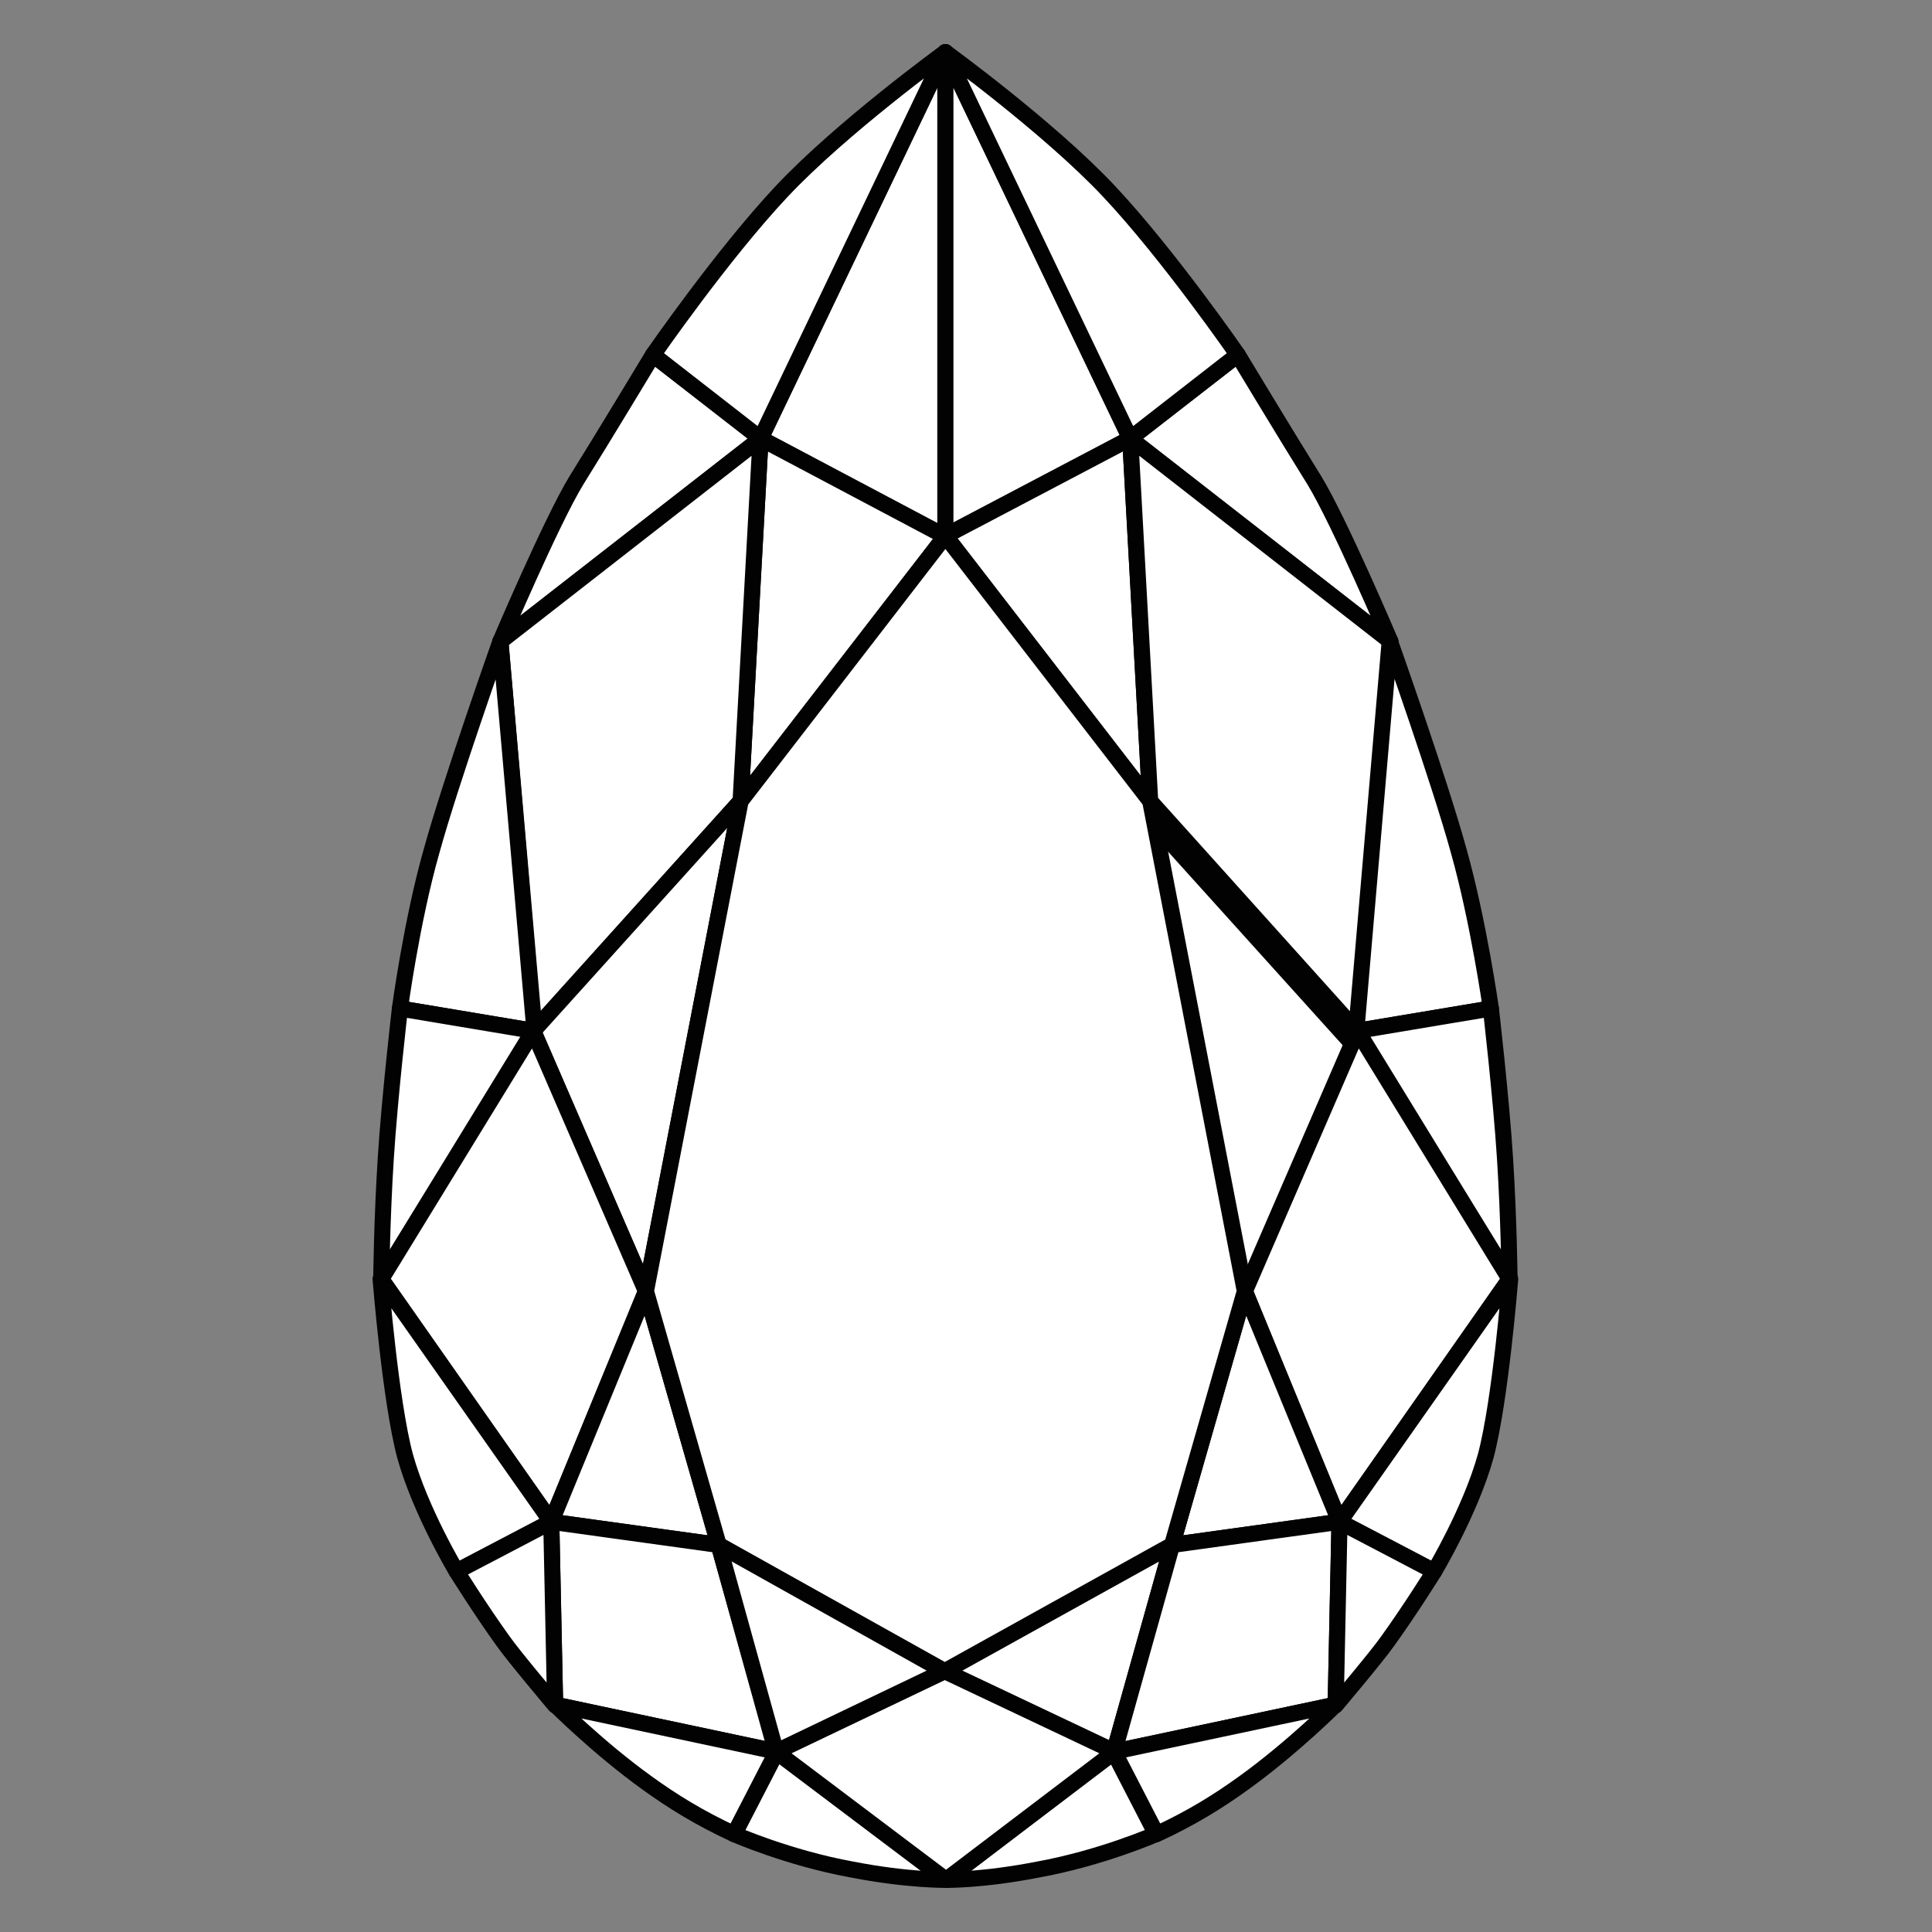 <?xml version="1.0" encoding="utf-8"?>
<!-- Generator: Adobe Illustrator 23.0.6, SVG Export Plug-In . SVG Version: 6.00 Build 0)  -->
<svg version="1.1" id="okragly" xmlns="http://www.w3.org/2000/svg" xmlns:xlink="http://www.w3.org/1999/xlink" x="0px" y="0px"
	 viewBox="0 0 30 30" style="enable-background:new 0 0 30 30;" xml:space="preserve">
<rect x="0" y="0" width="30" height="30" fill="#808080" stroke="none"/>
<style type="text/css">
	.st0{display:none;}
	.st1{display:inline;fill:#FFFFFF;stroke:#020203;stroke-width:0.25;stroke-linejoin:round;stroke-miterlimit:10;}
	.st2{display:inline;}
	.st3{fill:#FFFFFF;stroke:#020203;stroke-width:0.25;stroke-linejoin:round;stroke-miterlimit:10;}
	.st4{fill:#FFFFFF;}
	.st5{fill:none;stroke:#020203;stroke-width:0.25;stroke-linejoin:round;stroke-miterlimit:10;}
</style>
<g class="st0">
	<polygon class="st1" points="1.04,4.88 7.39,2.27 4.14,6.7 	"/>
	<polygon class="st1" points="2.07,11.57 4.14,6.7 1.04,4.88 	"/>
	<polygon class="st1" points="4.88,18.96 7.34,17.38 2.07,11.57 	"/>
	<polygon class="st1" points="7.49,12.31 7.34,17.38 2.07,11.57 4.14,6.7 	"/>
	<polygon class="st1" points="12.07,19.99 7.49,12.31 7.34,17.38 	"/>
	<polygon class="st1" points="15.01,21.52 12.07,19.99 15,25.01 	"/>
	<polygon class="st1" points="9.8,24.57 15,25.01 15,29.16 	"/>
	<polygon class="st1" points="7.34,17.38 9.8,24.57 4.88,18.96 	"/>
	<polygon class="st1" points="15,25.01 9.8,24.57 7.34,17.38 12.07,19.99 	"/>
	<polygon class="st1" points="7.39,2.27 15,0.84 15,3.94 	"/>
	<polygon class="st1" points="7.44,8.57 10.79,6.5 4.14,6.7 	"/>
	<polygon class="st1" points="7.49,12.31 7.44,8.57 4.14,6.7 	"/>
	<polygon class="st1" points="7.39,2.27 15,3.94 10.79,6.5 4.14,6.7 	"/>
	<polygon class="st1" points="28.96,4.88 22.61,2.27 25.86,6.7 	"/>
	<polygon class="st1" points="27.93,11.57 25.86,6.7 28.96,4.88 	"/>
	<polygon class="st1" points="25.12,18.96 22.66,17.38 27.93,11.57 	"/>
	<polygon class="st1" points="22.51,12.31 22.66,17.38 27.93,11.57 25.86,6.7 	"/>
	<polygon class="st1" points="17.93,19.99 22.51,12.31 22.66,17.38 	"/>
	<polygon class="st1" points="14.99,21.52 17.93,19.99 15,25.01 	"/>
	<polygon class="st1" points="20.2,24.57 15,25.01 15,29.16 	"/>
	<polygon class="st1" points="22.66,17.38 20.2,24.57 25.12,18.96 	"/>
	<polygon class="st1" points="15,25.01 20.2,24.57 22.66,17.38 17.93,19.99 	"/>
	<polygon class="st1" points="22.61,2.27 15,0.84 15,3.94 	"/>
	<polygon class="st1" points="22.56,8.57 19.21,6.5 25.86,6.7 	"/>
	<polygon class="st1" points="22.51,12.31 22.56,8.57 25.86,6.7 	"/>
	<polygon class="st1" points="22.61,2.27 15,3.94 19.21,6.5 25.86,6.7 	"/>
	<polygon class="st1" points="19.21,6.5 10.79,6.5 7.44,8.57 7.49,12.31 12.07,19.99 14.99,21.51 17.92,19.99 22.51,12.31 
		22.56,8.57 	"/>
	<polygon class="st1" points="10.82,6.53 15,3.94 19.26,6.51 	"/>
</g>
<g class="st0">
	<path class="st1" d="M28.78,14.34c-0.23-3.49-0.92-5.67-3.81-8.83c-2.33-2.54-4.72-3.84-8.59-4.26C9.78,0.52,3.53,4.79,1.94,11.01
		c-0.72,2.82-0.59,6.55,0.58,9.26c1.33,3.06,3.48,5.38,6.39,6.98c5.88,3.23,13.17,1.3,17.1-3.85C27.94,20.89,28.99,17.5,28.78,14.34
		C28.71,13.24,28.79,14.54,28.78,14.34z"/>
	<polygon class="st1" points="12.03,7.35 6.74,6.55 7.65,11.83 11.97,7.44 	"/>
	<polygon class="st1" points="2.43,9.64 6.74,6.55 7.65,11.83 3.22,14.96 	"/>
	<polygon class="st1" points="9.53,2.37 6.74,6.55 12.03,7.35 15.14,3.01 	"/>
	<polygon class="st1" points="7.65,11.84 3.22,14.96 3.22,14.96 3.22,14.96 3.22,14.96 3.22,14.96 7.65,18.08 7.65,18.09 
		7.65,14.96 7.65,14.96 7.65,11.83 	"/>
	<polygon class="st1" points="12.03,22.57 6.74,23.38 7.65,18.09 	"/>
	<polygon class="st1" points="2.56,20.25 6.74,23.38 7.65,18.09 3.22,14.96 	"/>
	<polygon class="st1" points="9.62,27.6 6.74,23.38 12.03,22.57 15.12,26.89 	"/>
	<polygon class="st1" points="18.21,7.35 15.12,3.03 15.12,3.02 15.12,3.02 15.12,3.02 15.12,3.03 12.03,7.35 	"/>
	<polygon class="st1" points="18.21,7.35 23.5,6.55 22.59,11.83 18.27,7.44 	"/>
	<polygon class="st1" points="27.81,9.64 23.5,6.55 22.59,11.83 27.02,14.96 	"/>
	<polygon class="st1" points="20.71,2.37 23.5,6.55 18.21,7.35 15.1,3.01 	"/>
	<polygon class="st1" points="15.13,26.88 18.21,22.57 12.03,22.57 15.11,26.88 15.11,26.9 15.12,26.89 15.13,26.9 	"/>
	<polygon class="st1" points="22.59,11.84 27.01,14.96 27.02,14.96 27.02,14.96 27.02,14.96 27.01,14.96 22.59,18.08 22.59,18.09 
		22.59,14.96 22.59,14.96 22.59,11.83 	"/>
	<polygon class="st1" points="18.21,22.57 23.5,23.38 22.59,18.09 	"/>
	<g class="st2">
		<path class="st3" d="M18.27,7.44l-0.06-0.09h-3.05v0l-3.12,0l-0.06,0.09l-4.32,4.39v3.13v0v3.13l4.38,4.48l3.12,0v0h3.05
			l4.38-4.48v-3.13v0v-3.13L18.27,7.44z"/>
	</g>
	<polygon class="st1" points="27.68,20.25 23.5,23.38 22.59,18.09 27.02,14.96 	"/>
	<polygon class="st1" points="20.62,27.6 23.5,23.38 18.21,22.57 15.11,26.89 	"/>
</g>
<g class="st0">
	<g class="st2">
		<polygon class="st4" points="20.59,9.4 25.08,9.4 27.89,1.95 20.59,4.76 		"/>
		<polygon class="st5" points="20.59,9.4 25.08,9.4 27.89,1.95 20.59,4.76 		"/>
	</g>
	<polygon class="st1" points="14.83,1.94 14.83,1.95 27.89,1.95 27.89,15 27.89,15 27.89,1.94 	"/>
	<g class="st2">
		<polygon class="st4" points="20.59,4.76 14.83,7.18 20.59,9.4 		"/>
		<polygon class="st5" points="20.59,4.76 14.83,7.18 20.59,9.4 		"/>
	</g>
	<g class="st2">
		<polygon class="st4" points="20.59,9.4 22.66,15 25.08,9.4 		"/>
		<polygon class="st5" points="20.59,9.4 22.66,15 25.08,9.4 		"/>
	</g>
	<g class="st2">
		<polygon class="st4" points="9.07,9.4 4.59,9.4 1.78,1.95 9.07,4.76 		"/>
		<polygon class="st5" points="9.07,9.4 4.59,9.4 1.78,1.95 9.07,4.76 		"/>
	</g>
	<polygon class="st1" points="14.83,1.94 14.83,1.95 1.78,1.95 1.78,15 1.78,15 1.78,1.94 	"/>
	<g class="st2">
		<polygon class="st4" points="1.78,1.95 9.07,4.76 20.59,4.76 27.89,1.95 		"/>
		<polygon class="st5" points="1.78,1.95 9.07,4.76 20.59,4.76 27.89,1.95 		"/>
	</g>
	<g class="st2">
		<polygon class="st4" points="9.07,4.76 14.83,7.18 20.59,4.76 		"/>
		<polygon class="st5" points="9.07,4.76 14.83,7.18 20.59,4.76 		"/>
	</g>
	<g class="st2">
		<polygon class="st4" points="9.07,4.76 14.83,7.18 9.07,9.4 		"/>
		<polygon class="st5" points="9.07,4.76 14.83,7.18 9.07,9.4 		"/>
	</g>
	<polygon class="st1" points="9.07,9.4 7.01,15 4.59,9.4 	"/>
	<g class="st2">
		<polygon class="st4" points="20.59,20.6 25.08,20.6 27.89,28.05 20.59,25.24 		"/>
		<polygon class="st5" points="20.59,20.6 25.08,20.6 27.89,28.05 20.59,25.24 		"/>
	</g>
	<polygon class="st1" points="14.83,28.06 14.83,28.05 27.89,28.05 27.89,15 27.89,15 27.89,28.06 	"/>
	<g class="st2">
		<polygon class="st4" points="20.59,25.24 14.83,22.82 20.59,20.6 		"/>
		<polygon class="st5" points="20.59,25.24 14.83,22.82 20.59,20.6 		"/>
	</g>
	<g class="st2">
		<polygon class="st4" points="25.08,9.4 25.08,20.6 27.89,28.05 27.89,1.95 		"/>
		<polygon class="st5" points="25.08,9.4 25.08,20.6 27.89,28.05 27.89,1.95 		"/>
	</g>
	<polygon class="st1" points="22.66,15 25.08,20.6 25.08,9.4 	"/>
	<polygon class="st1" points="20.59,20.6 22.66,15 25.08,20.6 	"/>
	<polygon class="st1" points="20.59,9.4 14.83,7.18 9.07,9.4 7.01,15 9.07,20.6 14.83,22.82 20.59,20.6 22.66,15 	"/>
	<g class="st2">
		<polygon class="st4" points="9.07,20.6 4.59,20.6 1.78,28.05 9.07,25.24 		"/>
		<polygon class="st5" points="9.07,20.6 4.59,20.6 1.78,28.05 9.07,25.24 		"/>
	</g>
	<polygon class="st1" points="14.83,28.06 14.83,28.05 1.78,28.05 1.78,15 1.78,15 1.78,28.06 	"/>
	<g class="st2">
		<polygon class="st4" points="1.78,28.05 9.07,25.24 20.59,25.24 27.89,28.05 		"/>
		<polygon class="st5" points="1.78,28.05 9.07,25.24 20.59,25.24 27.89,28.05 		"/>
	</g>
	<polygon class="st1" points="9.07,25.24 14.83,22.82 20.59,25.24 	"/>
	<g class="st2">
		<polygon class="st4" points="9.07,25.24 14.83,22.82 9.07,20.6 		"/>
		<polygon class="st5" points="9.07,25.24 14.83,22.82 9.07,20.6 		"/>
	</g>
	<polygon class="st1" points="1.78,1.95 1.78,28.05 4.59,20.6 4.59,9.4 	"/>
	<g class="st2">
		<polygon class="st4" points="4.59,9.4 4.59,20.6 7.01,15 		"/>
		<polygon class="st5" points="4.59,9.4 4.59,20.6 7.01,15 		"/>
	</g>
	<polygon class="st1" points="9.07,20.6 7.01,15 4.59,20.6 	"/>
</g>
<g class="st0">
	<polygon class="st1" points="11.74,5.26 14.68,5.92 10.57,10 	"/>
	<polygon class="st1" points="7.04,6.95 11.74,5.26 10.57,10 8.64,11.75 	"/>
	<polygon class="st1" points="5.75,10.81 8.64,11.75 7.04,6.95 	"/>
	<polygon class="st1" points="5.03,15 5.75,10.81 8.64,11.75 	"/>
	<path class="st1" d="M10.2,3.15l1.55,2.11l2.94-3.81c0,0-0.78-0.01-1.76,0.33C11.1,2.4,10.2,3.15,10.2,3.15z"/>
	<polygon class="st1" points="14.68,5.92 14.68,1.45 11.74,5.26 	"/>
	<path class="st1" d="M7.04,6.95c0.54-1.01,1.24-2.03,2.24-3c0.49-0.48,0.92-0.81,0.92-0.81l1.55,2.11L7.04,6.95z"/>
	<polygon class="st1" points="17.62,5.26 14.68,5.92 18.79,10 	"/>
	<polygon class="st1" points="22.32,6.95 17.62,5.26 18.79,10 20.72,11.75 	"/>
	<polygon class="st1" points="8.64,11.75 9.42,15 10.57,10 	"/>
	<polygon class="st1" points="18.79,10 19.94,15 20.72,11.75 	"/>
	<polygon class="st1" points="23.61,10.81 20.72,11.75 22.32,6.95 	"/>
	<polygon class="st1" points="24.33,15 23.61,10.81 20.72,11.75 	"/>
	<path class="st1" d="M19.16,3.15l-1.55,2.11l-2.94-3.81c0,0,0.78-0.01,1.76,0.33C18.26,2.4,19.16,3.15,19.16,3.15z"/>
	<polygon class="st1" points="14.68,5.92 14.68,1.45 17.62,5.26 	"/>
	<path class="st1" d="M22.32,6.95c-0.54-1.01-1.24-2.03-2.24-3c-0.49-0.48-0.92-0.81-0.92-0.81l-1.55,2.11L22.32,6.95z"/>
	<polygon class="st1" points="11.74,24.74 14.68,24.08 10.57,20 	"/>
	<polygon class="st1" points="7.04,23.05 11.74,24.74 10.57,20 8.64,18.25 	"/>
	<polygon class="st1" points="5.75,19.19 8.64,18.25 7.04,23.05 	"/>
	<polygon class="st1" points="5.03,15 5.75,19.19 8.64,18.25 	"/>
	<path class="st1" d="M10.2,26.85l1.55-2.11l2.94,3.81c0,0-0.78,0.01-1.76-0.33C11.1,27.6,10.2,26.85,10.2,26.85z"/>
	<polygon class="st1" points="14.68,24.08 14.68,28.55 11.74,24.74 	"/>
	<path class="st1" d="M7.04,23.05c0.54,1.01,1.24,2.03,2.24,3c0.49,0.48,0.92,0.81,0.92,0.81l1.55-2.11L7.04,23.05z"/>
	<polygon class="st1" points="19.94,15 19.94,15 19.94,15 18.79,10 14.68,5.92 10.57,10 9.42,15 9.42,15 9.42,15 9.42,15 9.42,15 
		10.57,20 14.68,24.08 18.79,20 19.94,15 19.94,15 	"/>
	<polygon class="st1" points="17.62,24.74 14.68,24.08 18.79,20 	"/>
	<polygon class="st1" points="22.32,23.05 17.62,24.74 18.79,20 20.72,18.25 	"/>
	<polygon class="st1" points="9.42,15 9.42,15 9.42,15 8.64,11.75 5.03,15 5.03,15 5.03,15 5.03,15 5.03,15 8.64,18.25 9.42,15 
		9.42,15 	"/>
	<polygon class="st1" points="8.64,18.25 9.42,15 10.57,20 	"/>
	<polygon class="st1" points="24.33,15 24.33,15 24.33,15 20.72,11.75 19.94,15 19.94,15 19.94,15 19.94,15 19.94,15 20.72,18.25 
		24.33,15 24.33,15 	"/>
	<polygon class="st1" points="18.79,20 19.94,15 20.72,18.25 	"/>
	<polygon class="st1" points="23.61,19.19 20.72,18.25 22.32,23.05 	"/>
	<polygon class="st1" points="24.33,15 23.61,19.19 20.72,18.25 	"/>
	<path class="st1" d="M19.16,26.85l-1.55-2.11l-2.94,3.81c0,0,0.78,0.01,1.76-0.33C18.26,27.6,19.16,26.85,19.16,26.85z"/>
	<polygon class="st1" points="14.68,24.08 14.68,28.55 17.62,24.74 	"/>
	<path class="st1" d="M22.32,23.05c-0.54,1.01-1.24,2.03-2.24,3c-0.49,0.48-0.92,0.81-0.92,0.81l-1.55-2.11L22.32,23.05z"/>
</g>
<g class="st0">
	<polygon class="st1" points="11.51,7.14 14.85,8.91 14.85,6.27 	"/>
	<path class="st1" d="M11.09,1.82c0,0,0.93,0.45,2.23,1.41c1.1,0.81,1.53,1.41,1.53,1.41l0,1.63L11.09,1.82z"/>
	<polygon class="st1" points="7.49,5.98 11.09,1.82 14.85,6.27 11.51,7.14 	"/>
	<polygon class="st1" points="7.28,9 11.53,7.16 7.49,5.98 	"/>
	<polygon class="st1" points="8.21,13.17 7.28,9 5.41,11.17 	"/>
	<polygon class="st1" points="7.11,16.92 11.66,17.98 8.21,13.17 	"/>
	<polygon class="st1" points="14.83,21.82 11.66,17.98 12.24,23.13 	"/>
	<path class="st1" d="M10.56,25.67c0,0,1.1,0.95,2.04,1.59c0.95,0.64,2.23,1.52,2.23,1.52l-2.6-5.65L10.56,25.67z"/>
	<polygon class="st1" points="7.26,22.53 12.24,23.13 10.56,25.67 	"/>
	<polygon class="st1" points="7.11,16.92 11.66,17.98 12.24,23.13 7.26,22.53 	"/>
	<path class="st1" d="M4.27,18.78l2.84-1.86l0.15,5.6c0,0-1.06-1.21-1.67-1.93C4.99,19.88,4.27,18.78,4.27,18.78z"/>
	<path class="st1" d="M2.57,15.33l4.54,1.59l-2.84,1.86c0,0-0.83-1.33-1.06-1.78C2.99,16.54,2.57,15.33,2.57,15.33z"/>
	<path class="st1" d="M1.71,7.32l3.7,3.85l-2.84,4.16c0,0-0.8-2.68-0.91-3.94C1.48,9.14,1.71,7.32,1.71,7.32z"/>
	<path class="st1" d="M4.8,2.19l2.69,3.79L1.71,7.32c0,0,0.43-1.95,1.24-3.11C3.75,3.06,4.8,2.19,4.8,2.19z"/>
	<path class="st1" d="M11.09,1.82l-3.6,4.16L4.8,2.19c0,0,0.85-0.59,2.39-0.87c0.9-0.16,1.49-0.11,2.31,0.01
		C10.48,1.48,11.09,1.82,11.09,1.82z"/>
	<polygon class="st1" points="1.71,7.32 7.49,5.98 7.27,9.02 5.41,11.17 	"/>
	<polygon class="st1" points="2.57,15.33 5.41,11.17 8.21,13.17 7.11,16.92 	"/>
	<polygon class="st1" points="18.13,7.16 14.85,8.91 14.85,6.27 	"/>
	<path class="st1" d="M18.58,1.82c0,0-0.93,0.45-2.23,1.41c-1.1,0.81-1.5,1.41-1.5,1.41l0,1.63L18.58,1.82z"/>
	<polygon class="st1" points="22.17,5.98 18.58,1.82 14.85,6.27 18.13,7.16 	"/>
	<polygon class="st1" points="22.39,9 18.13,7.16 22.17,5.98 	"/>
	<polygon class="st1" points="21.45,13.17 22.39,9 24.25,11.17 	"/>
	<polygon class="st1" points="22.55,16.92 18.01,17.98 21.45,13.17 	"/>
	<polygon class="st1" points="14.83,21.82 18.01,17.98 17.43,23.13 	"/>
	<polygon class="st1" points="17.43,23.13 14.83,21.82 12.24,23.13 14.83,28.78 	"/>
	<path class="st1" d="M19.11,25.67c0,0-1.1,0.95-2.04,1.59c-0.95,0.64-2.23,1.52-2.23,1.52l2.6-5.65L19.11,25.67z"/>
	<polygon class="st1" points="22.4,22.53 17.43,23.13 19.11,25.67 	"/>
	<polygon class="st1" points="22.55,16.92 18.01,17.98 17.43,23.13 22.4,22.53 	"/>
	<path class="st1" d="M25.39,18.78l-2.84-1.86l-0.15,5.6c0,0,1.06-1.21,1.67-1.93C24.67,19.88,25.39,18.78,25.39,18.78z"/>
	<path class="st1" d="M27.09,15.33l-4.54,1.59l2.84,1.86c0,0,0.83-1.33,1.06-1.78C26.68,16.54,27.09,15.33,27.09,15.33z"/>
	<path class="st1" d="M27.95,7.32l-3.7,3.85l2.84,4.16c0,0,0.8-2.68,0.91-3.94C28.19,9.14,27.95,7.32,27.95,7.32z"/>
	<path class="st1" d="M24.86,2.19l-2.69,3.79l5.78,1.34c0,0-0.43-1.95-1.24-3.11C25.91,3.06,24.86,2.19,24.86,2.19z"/>
	<path class="st1" d="M18.58,1.82l3.6,4.16l2.69-3.79c0,0-0.64-0.54-2.17-0.82c-0.9-0.16-1.7-0.17-2.52-0.04
		C19.18,1.48,18.58,1.82,18.58,1.82z"/>
	<polygon class="st1" points="18.13,7.16 14.85,8.91 11.53,7.16 7.28,9 8.21,13.17 11.66,17.98 14.83,21.82 18.01,17.98 
		21.45,13.17 22.39,9 	"/>
	<polygon class="st1" points="27.95,7.32 22.17,5.98 22.39,9.02 24.25,11.17 	"/>
	<polygon class="st1" points="27.09,15.33 24.25,11.17 21.45,13.17 22.55,16.92 	"/>
</g>
<g>
	<path class="st3" d="M11.4,28.48l0.66-1.28l2.64,1.99c0,0-0.6,0.01-1.47-0.16C12.24,28.85,11.4,28.48,11.4,28.48z"/>
	<path class="st3" d="M17.95,28.48l-0.66-1.28l-2.6,1.99c0,0,0.56,0.01,1.43-0.16C17.11,28.85,17.95,28.48,17.95,28.48z"/>
	<polygon class="st3" points="14.68,8.33 11.81,6.81 14.68,0.81 	"/>
	<path class="st3" d="M7.77,9.96l4.05-3.15l-1.68-1.3c0,0-0.79,1.31-1.19,1.95C8.56,8.1,7.77,9.96,7.77,9.96z"/>
	<polygon class="st3" points="11.5,12.44 14.68,8.33 11.81,6.81 	"/>
	<polygon class="st3" points="8.29,16.01 11.5,12.44 11.81,6.81 7.77,9.96 	"/>
	<path class="st3" d="M10.14,5.51l1.67,1.3l2.87-6c0,0-1.61,1.17-2.54,2.16C11.21,3.96,10.14,5.51,10.14,5.51z"/>
	<path class="st3" d="M6.21,15.66l2.09,0.35L7.77,9.96c0,0-0.77,2.17-1.07,3.26C6.39,14.31,6.21,15.66,6.21,15.66z"/>
	<path class="st3" d="M5.92,19.86l2.38-3.85l-2.09-0.35c0,0-0.16,1.38-0.22,2.33C5.93,18.93,5.92,19.86,5.92,19.86z"/>
	<polygon class="st3" points="10.03,20.05 11.5,12.44 8.28,16.01 	"/>
	<polygon class="st3" points="8.56,23.63 10.03,20.05 8.28,16.01 5.92,19.86 	"/>
	<path class="st3" d="M7.09,24.4l1.47-0.77l-2.65-3.77c0,0,0.15,1.89,0.38,2.75C6.53,23.47,7.09,24.4,7.09,24.4z"/>
	<polygon class="st3" points="11.16,23.99 10.03,20.05 8.56,23.63 	"/>
	<path class="st3" d="M12.06,27.2l-0.89-3.22L12.06,27.2z"/>
	<polygon class="st3" points="8.62,26.47 12.06,27.2 11.16,23.99 8.56,23.63 	"/>
	<path class="st3" d="M7.09,24.4c0,0,0.36,0.58,0.72,1.08c0.16,0.23,0.81,1,0.81,1l-0.06-2.85L7.09,24.4z"/>
	<path class="st3" d="M11.4,28.48c-0.54-0.25-0.96-0.51-1.36-0.8c-0.75-0.54-1.42-1.21-1.42-1.21l3.44,0.73L11.4,28.48z"/>
	<polygon class="st3" points="14.68,8.32 17.55,6.81 14.68,0.81 	"/>
	<path class="st3" d="M21.59,9.96l-4.05-3.15l1.68-1.3c0,0,0.79,1.31,1.19,1.95C20.8,8.1,21.59,9.96,21.59,9.96z"/>
	<polygon class="st3" points="17.86,12.44 14.68,8.32 17.55,6.81 	"/>
	<polygon class="st3" points="21.07,16.01 17.86,12.44 17.55,6.81 21.59,9.96 	"/>
	<path class="st3" d="M19.22,5.51l-1.67,1.3l-2.87-6c0,0,1.61,1.17,2.54,2.16C18.15,3.96,19.22,5.51,19.22,5.51z"/>
	<path class="st3" d="M23.15,15.66l-2.09,0.35l0.52-6.06c0,0,0.77,2.17,1.07,3.26C22.96,14.31,23.15,15.66,23.15,15.66z"/>
	<path class="st3" d="M23.44,19.86l-2.38-3.85l2.09-0.35c0,0,0.16,1.38,0.22,2.33C23.43,18.93,23.44,19.86,23.44,19.86z"/>
	<polygon class="st3" points="19.33,20.34 17.86,12.73 21.08,16.3 	"/>
	<polygon class="st3" points="20.8,23.63 19.33,20.05 21.08,16.01 23.44,19.86 	"/>
	<path class="st3" d="M22.27,24.4l-1.47-0.77l2.65-3.77c0,0-0.15,1.89-0.38,2.75C22.83,23.47,22.27,24.4,22.27,24.4z"/>
	<polygon class="st3" points="18.2,23.99 19.33,20.05 20.8,23.63 	"/>
	<polygon class="st3" points="17.3,27.2 14.66,25.95 18.2,23.99 	"/>
	<polygon class="st3" points="20.74,26.47 17.3,27.2 18.2,23.99 20.8,23.63 	"/>
	<path class="st3" d="M22.27,24.4c0,0-0.36,0.58-0.72,1.08c-0.16,0.23-0.81,1-0.81,1l0.06-2.85L22.27,24.4z"/>
	<path class="st3" d="M17.96,28.48c0.54-0.25,0.96-0.51,1.36-0.8c0.75-0.54,1.42-1.21,1.42-1.21L17.3,27.2L17.96,28.48z"/>
	<polygon class="st3" points="17.31,27.2 14.67,25.95 12.05,27.2 14.69,29.19 	"/>
	<polygon class="st3" points="19.33,20.05 17.86,12.44 14.68,8.32 11.5,12.44 10.03,20.05 11.16,23.99 14.67,25.95 18.2,23.99 	"/>
	<polygon class="st3" points="11.16,23.99 14.66,25.95 12.05,27.2 	"/>
</g>
<g class="st0">
	<polygon class="st1" points="4.94,16.73 1.5,14.7 5.92,14.7 	"/>
	<polygon class="st1" points="8.79,17.25 5.92,14.7 4.94,16.73 	"/>
	<polygon class="st1" points="7.35,20.51 4.94,16.73 8.79,17.25 11.26,20.21 	"/>
	<polygon class="st1" points="8.79,17.25 15.04,18.63 11.26,20.21 	"/>
	<path class="st1" d="M10.95,22l0.3-1.79l-3.91,0.3c0,0,1.29,0.63,1.7,0.8C9.52,21.52,10.95,22,10.95,22z"/>
	<path class="st1" d="M15.04,22.69c0,0-1.74-0.25-2.25-0.33C12.24,22.27,10.95,22,10.95,22l0.3-1.79L15.04,22.69z"/>
	<path class="st1" d="M4.91,18.99c0.69,0.52,2.44,1.52,2.44,1.52l-2.41-3.78L4.05,18.3C4.23,18.45,4.63,18.78,4.91,18.99z"/>
	<path class="st1" d="M2.82,16.99c0.61,0.7,0.58,0.77,1.23,1.31l0.89-1.58L1.5,14.7C1.62,15.09,2.03,16.1,2.82,16.99z"/>
	<polygon class="st1" points="4.94,12.67 1.5,14.7 5.92,14.7 	"/>
	<polygon class="st1" points="8.79,12.14 5.92,14.7 4.94,12.67 	"/>
	<polygon class="st1" points="7.35,8.88 4.94,12.67 8.79,12.14 11.26,9.18 	"/>
	<polygon class="st1" points="8.79,12.14 15.04,10.76 11.26,9.18 	"/>
	<path class="st1" d="M10.95,7.39l0.3,1.79l-3.91-0.3c0,0,1.29-0.63,1.7-0.8C9.52,7.87,10.95,7.39,10.95,7.39z"/>
	<path class="st1" d="M15.04,6.7c0,0-1.74,0.25-2.25,0.33c-0.55,0.09-1.84,0.36-1.84,0.36l0.3,1.79L15.04,6.7z"/>
	<path class="st1" d="M4.91,10.4c0.69-0.52,2.44-1.52,2.44-1.52l-2.41,3.78l-0.89-1.58C4.23,10.94,4.63,10.61,4.91,10.4z"/>
	<path class="st1" d="M2.82,12.4c0.61-0.7,0.58-0.77,1.23-1.31l0.89,1.58L1.5,14.7C1.62,14.3,2.03,13.29,2.82,12.4z"/>
	<polygon class="st1" points="25.14,16.73 28.58,14.7 24.16,14.7 	"/>
	<polygon class="st1" points="21.29,17.25 24.16,14.7 25.14,16.73 	"/>
	<polygon class="st1" points="22.73,20.51 25.14,16.73 21.29,17.25 18.83,20.21 	"/>
	<polygon class="st1" points="15.04,18.63 11.26,20.21 15.04,22.69 18.83,20.21 	"/>
	<polygon class="st1" points="21.29,17.25 15.04,18.63 18.83,20.21 	"/>
	<path class="st1" d="M19.13,22l-0.3-1.79l3.91,0.3c0,0-1.29,0.63-1.7,0.8C20.56,21.52,19.13,22,19.13,22z"/>
	<path class="st1" d="M15.04,22.69c0,0,1.74-0.25,2.25-0.33c0.55-0.09,1.84-0.36,1.84-0.36l-0.3-1.79L15.04,22.69z"/>
	<path class="st1" d="M25.18,18.99c-0.69,0.52-2.44,1.52-2.44,1.52l2.41-3.78l0.89,1.58C25.85,18.45,25.45,18.78,25.18,18.99z"/>
	<path class="st1" d="M27.27,16.99c-0.61,0.7-0.58,0.77-1.23,1.31l-0.89-1.58l3.44-2.03C28.47,15.09,28.05,16.1,27.27,16.99z"/>
	<polygon class="st1" points="25.14,12.67 28.58,14.7 24.16,14.7 	"/>
	<polygon class="st1" points="21.29,12.14 24.16,14.7 25.14,12.67 	"/>
	<polygon class="st1" points="22.73,8.88 25.14,12.67 21.29,12.14 18.83,9.18 	"/>
	<polygon class="st1" points="15.04,6.7 11.26,9.18 15.04,10.76 18.83,9.18 	"/>
	<polygon class="st1" points="21.29,12.14 15.04,10.76 18.83,9.18 	"/>
	<path class="st1" d="M19.13,7.39l-0.3,1.79l3.91-0.3c0,0-1.29-0.63-1.7-0.8C20.56,7.87,19.13,7.39,19.13,7.39z"/>
	<path class="st1" d="M15.04,6.7c0,0,1.74,0.25,2.25,0.33c0.55,0.09,1.84,0.36,1.84,0.36l-0.3,1.79L15.04,6.7z"/>
	<polygon class="st1" points="15.04,10.76 8.79,12.14 5.92,14.7 8.79,17.25 15.04,18.63 21.29,17.25 24.16,14.7 21.29,12.14 	"/>
	<path class="st1" d="M25.18,10.4c-0.69-0.52-2.44-1.52-2.44-1.52l2.41,3.78l0.89-1.58C25.85,10.94,25.45,10.61,25.18,10.4z"/>
	<path class="st1" d="M27.27,12.4c-0.61-0.7-0.58-0.77-1.23-1.31l-0.89,1.58l3.44,2.03C28.47,14.3,28.05,13.29,27.27,12.4z"/>
</g>
<g class="st0">
	<polygon class="st1" points="8.7,22.03 11.42,25.16 12.62,23.1 10.6,20.75 	"/>
	<polygon class="st1" points="5.5,24.11 9.4,28.73 11.42,25.16 8.7,22.03 	"/>
	<polygon class="st1" points="10.6,9.25 8.7,7.97 8.7,22.03 10.6,20.75 	"/>
	<polygon class="st1" points="8.7,7.97 5.5,5.89 5.5,24.11 8.7,22.03 	"/>
	<polygon class="st1" points="8.7,7.97 11.42,4.84 12.62,6.9 10.6,9.25 	"/>
	<polygon class="st1" points="5.5,5.89 9.4,1.27 11.42,4.84 8.7,7.97 	"/>
	<polygon class="st1" points="18.76,25.16 11.42,25.16 9.4,28.73 20.78,28.73 	"/>
	<polygon class="st1" points="17.56,23.1 12.62,23.1 11.42,25.16 18.76,25.16 	"/>
	<polygon class="st1" points="21.47,22.03 18.76,25.16 17.56,23.1 19.58,20.75 	"/>
	<polygon class="st1" points="24.68,24.11 20.78,28.73 18.76,25.16 21.47,22.03 	"/>
	<polygon class="st1" points="17.56,6.9 15.21,6.9 14.97,6.9 12.62,6.9 10.6,9.21 10.6,14.7 10.6,14.83 10.6,20.79 12.62,23.1 
		14.97,23.1 15.21,23.1 17.56,23.1 19.58,20.79 19.58,14.83 19.58,14.7 19.58,9.21 	"/>
	<polygon class="st1" points="19.58,9.25 21.47,7.97 21.47,22.03 19.58,20.75 	"/>
	<polygon class="st1" points="21.47,7.97 24.68,5.89 24.68,24.11 21.47,22.03 	"/>
	<polygon class="st1" points="9.4,1.27 11.42,4.84 18.76,4.84 20.78,1.27 	"/>
	<polygon class="st1" points="11.42,4.84 12.62,6.9 17.56,6.9 18.76,4.84 	"/>
	<polygon class="st1" points="21.47,7.97 18.76,4.84 17.56,6.9 19.58,9.25 	"/>
	<polygon class="st1" points="24.68,5.89 20.78,1.27 18.76,4.84 21.47,7.97 	"/>
</g>
</svg>
